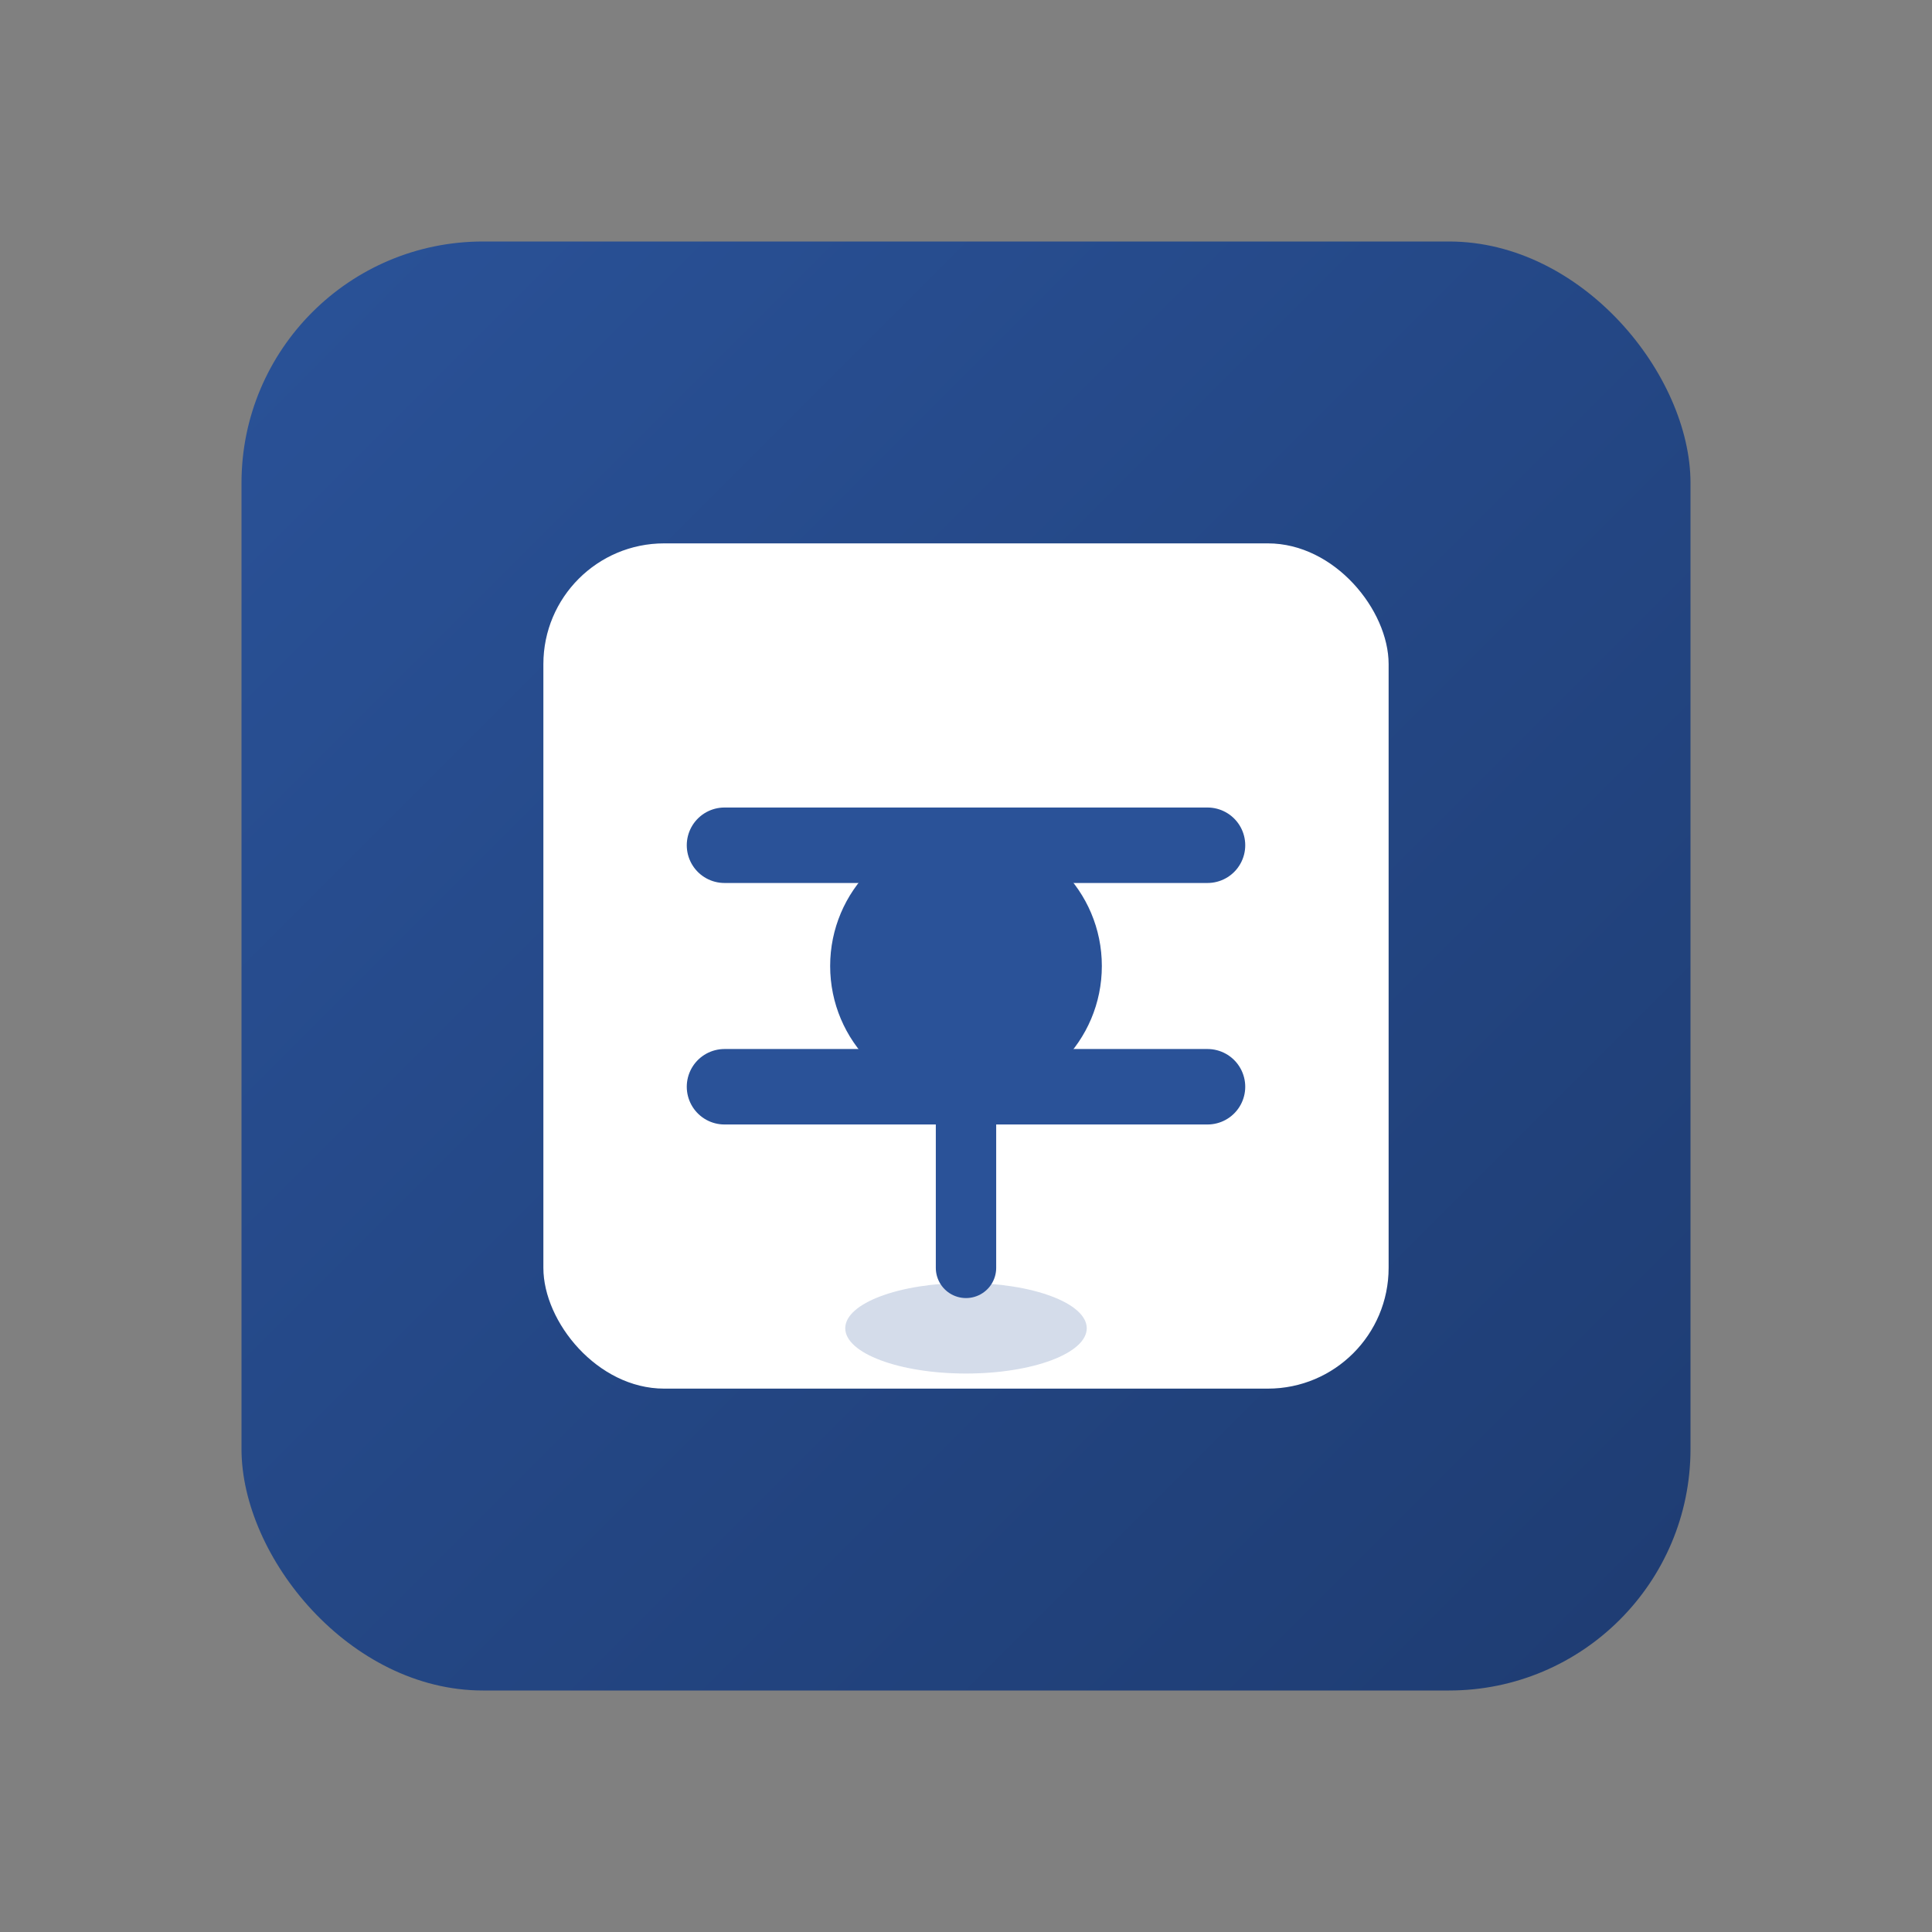 <svg xmlns="http://www.w3.org/2000/svg" viewBox="0 0 64 64" width="64" height="64">
  <rect x="0" y="0" width="64" height="64" fill="#808080" stroke="none"/>
  <defs>
    <linearGradient id="g1" x1="0" y1="0" x2="1" y2="1">
      <stop offset="0%" stop-color="#2a5298"/>
      <stop offset="100%" stop-color="#1e3c72"/>
    </linearGradient>
  </defs>
  <rect x="8" y="8" width="48" height="48" rx="8" fill="url(#g1)"/>
  <rect x="18" y="18" width="28" height="28" rx="4" fill="#fff"/>
  <path d="M24 28h16M24 36h16" stroke="#2a5298" stroke-width="2.5" stroke-linecap="round"/>
  <circle cx="32" cy="32" r="4.5" fill="#2a5298"/>
  <path d="M32 36v6" stroke="#2a5298" stroke-width="2" stroke-linecap="round"/>
  <ellipse cx="32" cy="44" rx="4" ry="1.5" fill="#2a5298" opacity=".2"/>
</svg>
